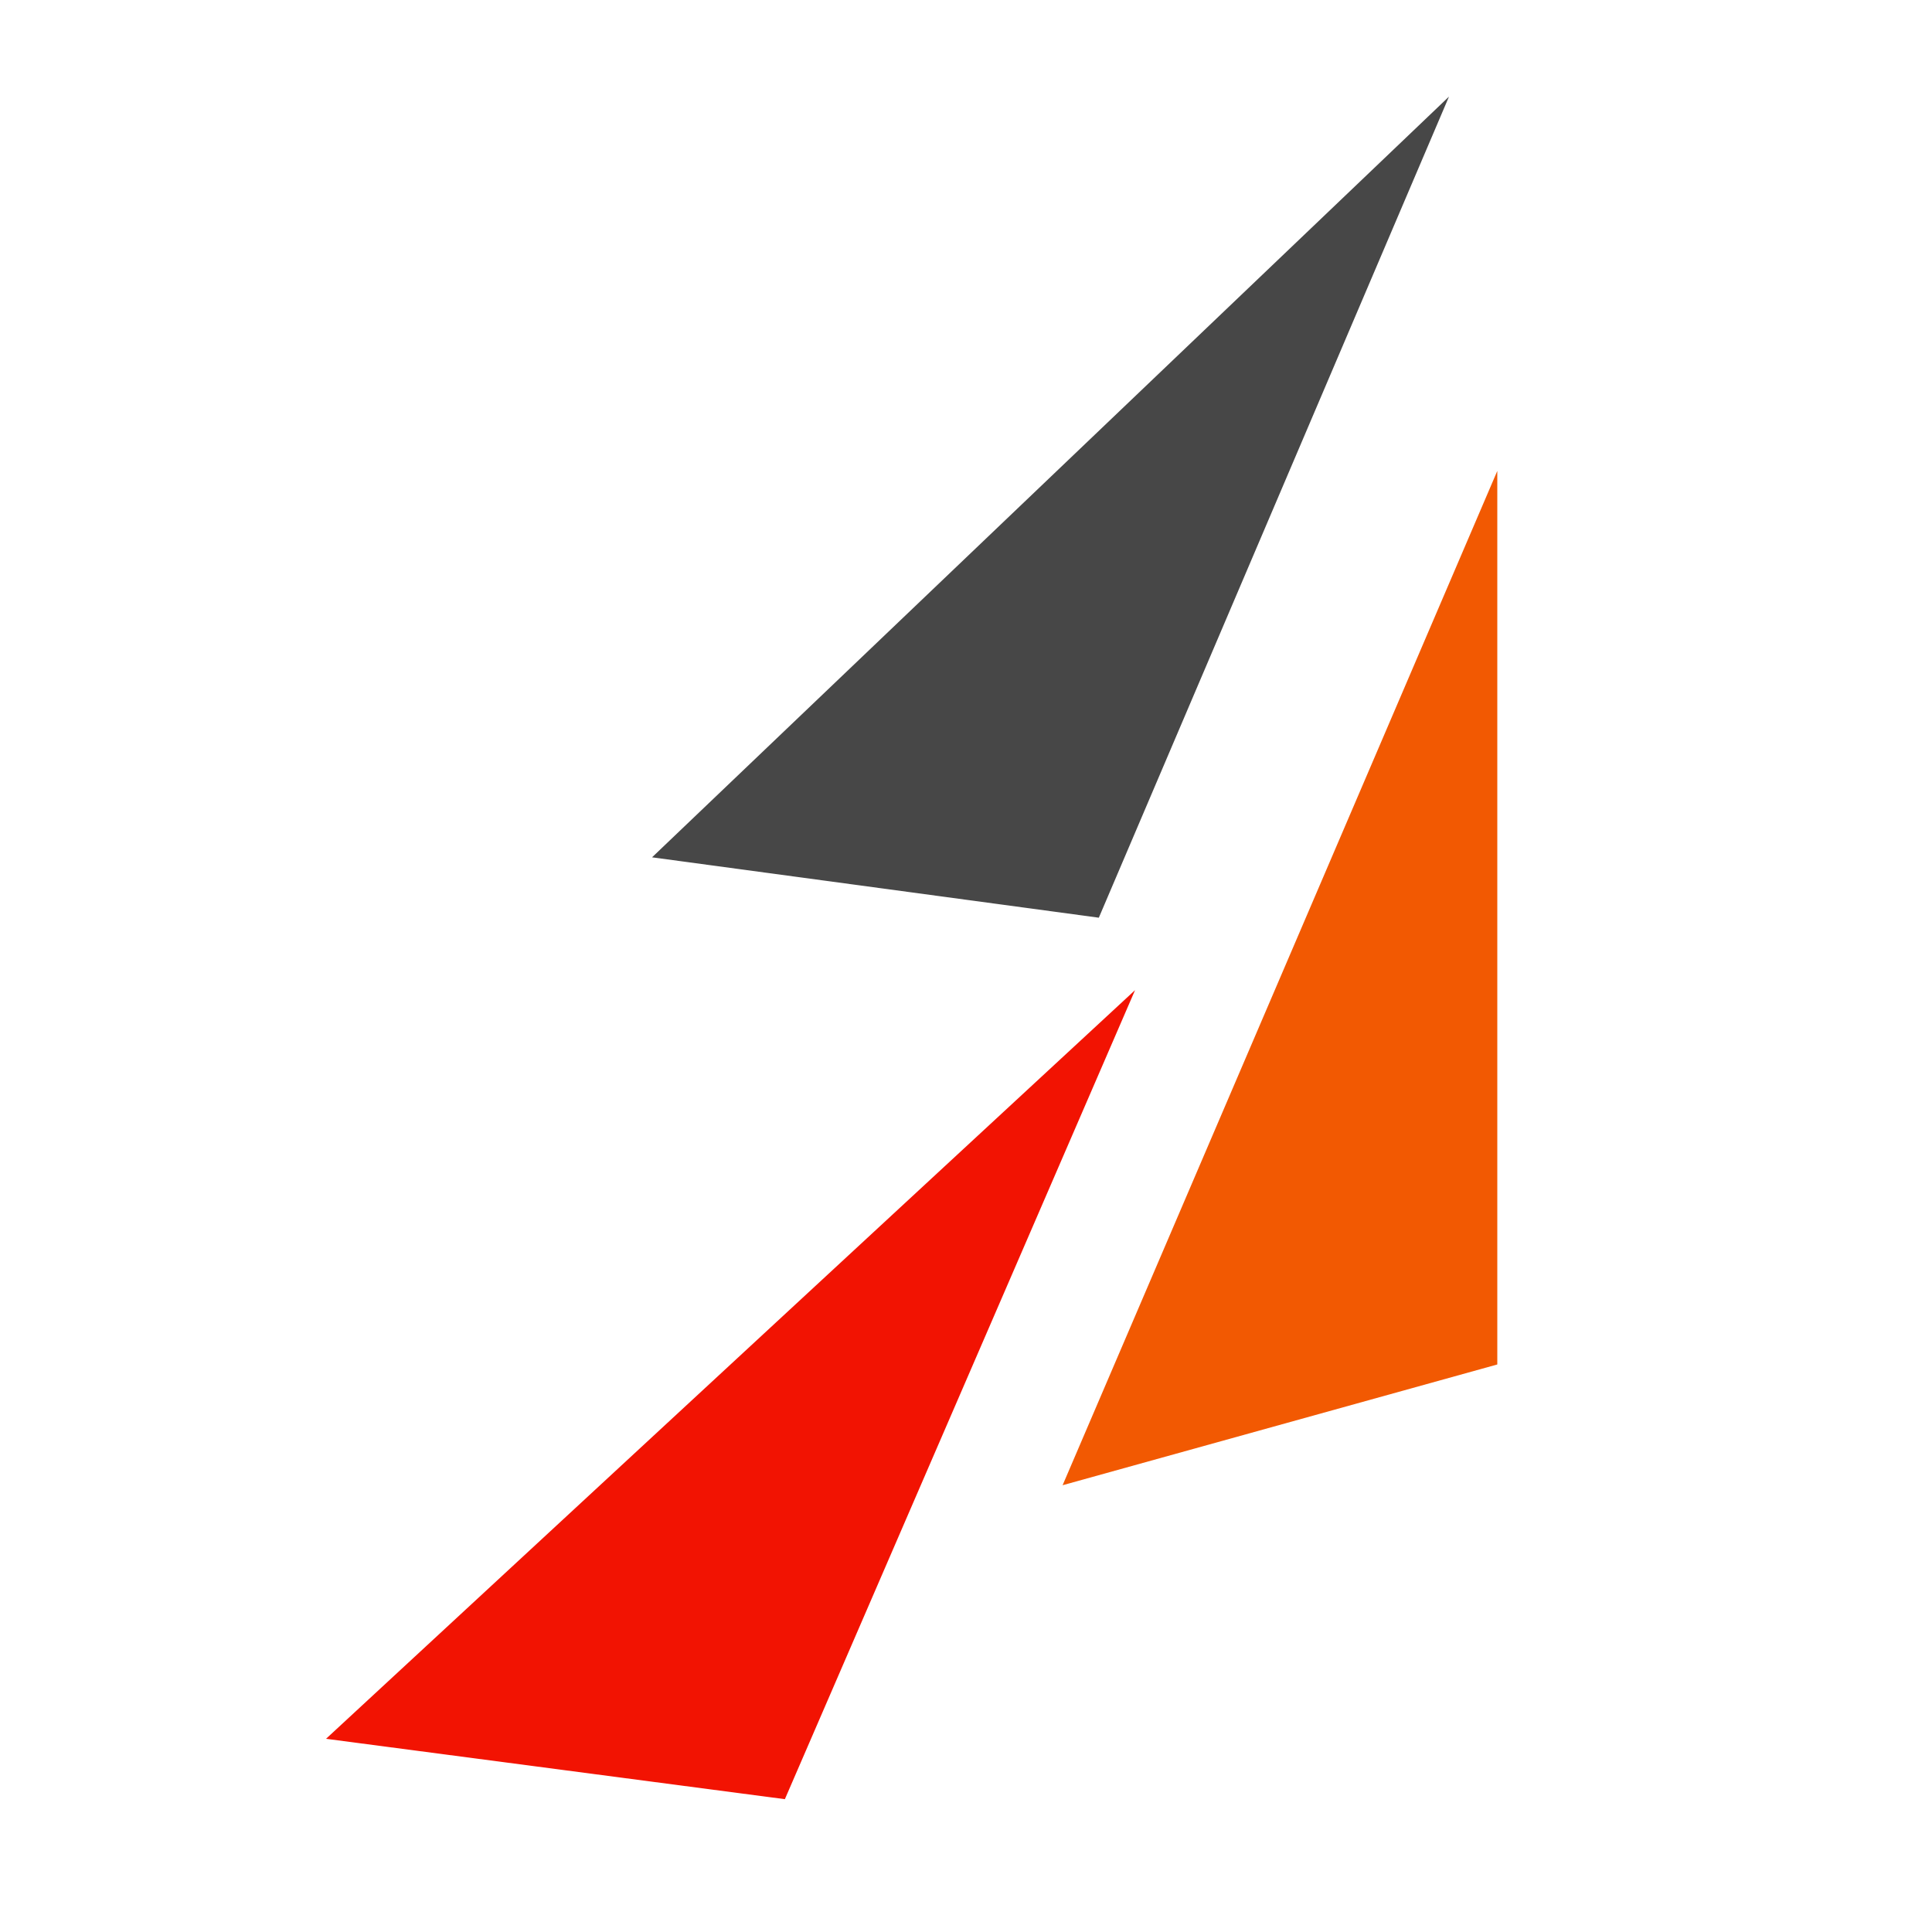 <?xml version="1.0" encoding="utf-8"?>
<!-- Generator: Adobe Illustrator 27.0.1, SVG Export Plug-In . SVG Version: 6.00 Build 0)  -->
<svg version="1.1" id="Ebene_1" xmlns="http://www.w3.org/2000/svg" xmlns:xlink="http://www.w3.org/1999/xlink" x="0px" y="0px"
	 viewBox="0 0 16 16" style="enable-background:new 0 0 16 16;" xml:space="preserve">
<style type="text/css">
	.st0{fill:#474747;}
	.st1{fill:#F21302;}
	.st2{fill:#F25902;}
</style>
<polyline class="st0" points="9.1,7.6 5.4,7.1 12,0.8 9.1,7.6 "/>
<polyline class="st1" points="6.5,14.9 2.7,14.4 9.4,8.2 6.5,14.9 "/>
<polyline class="st2" points="12.4,11.3 8.8,12.3 12.4,3.9 12.4,11.3 "/>
</svg>
